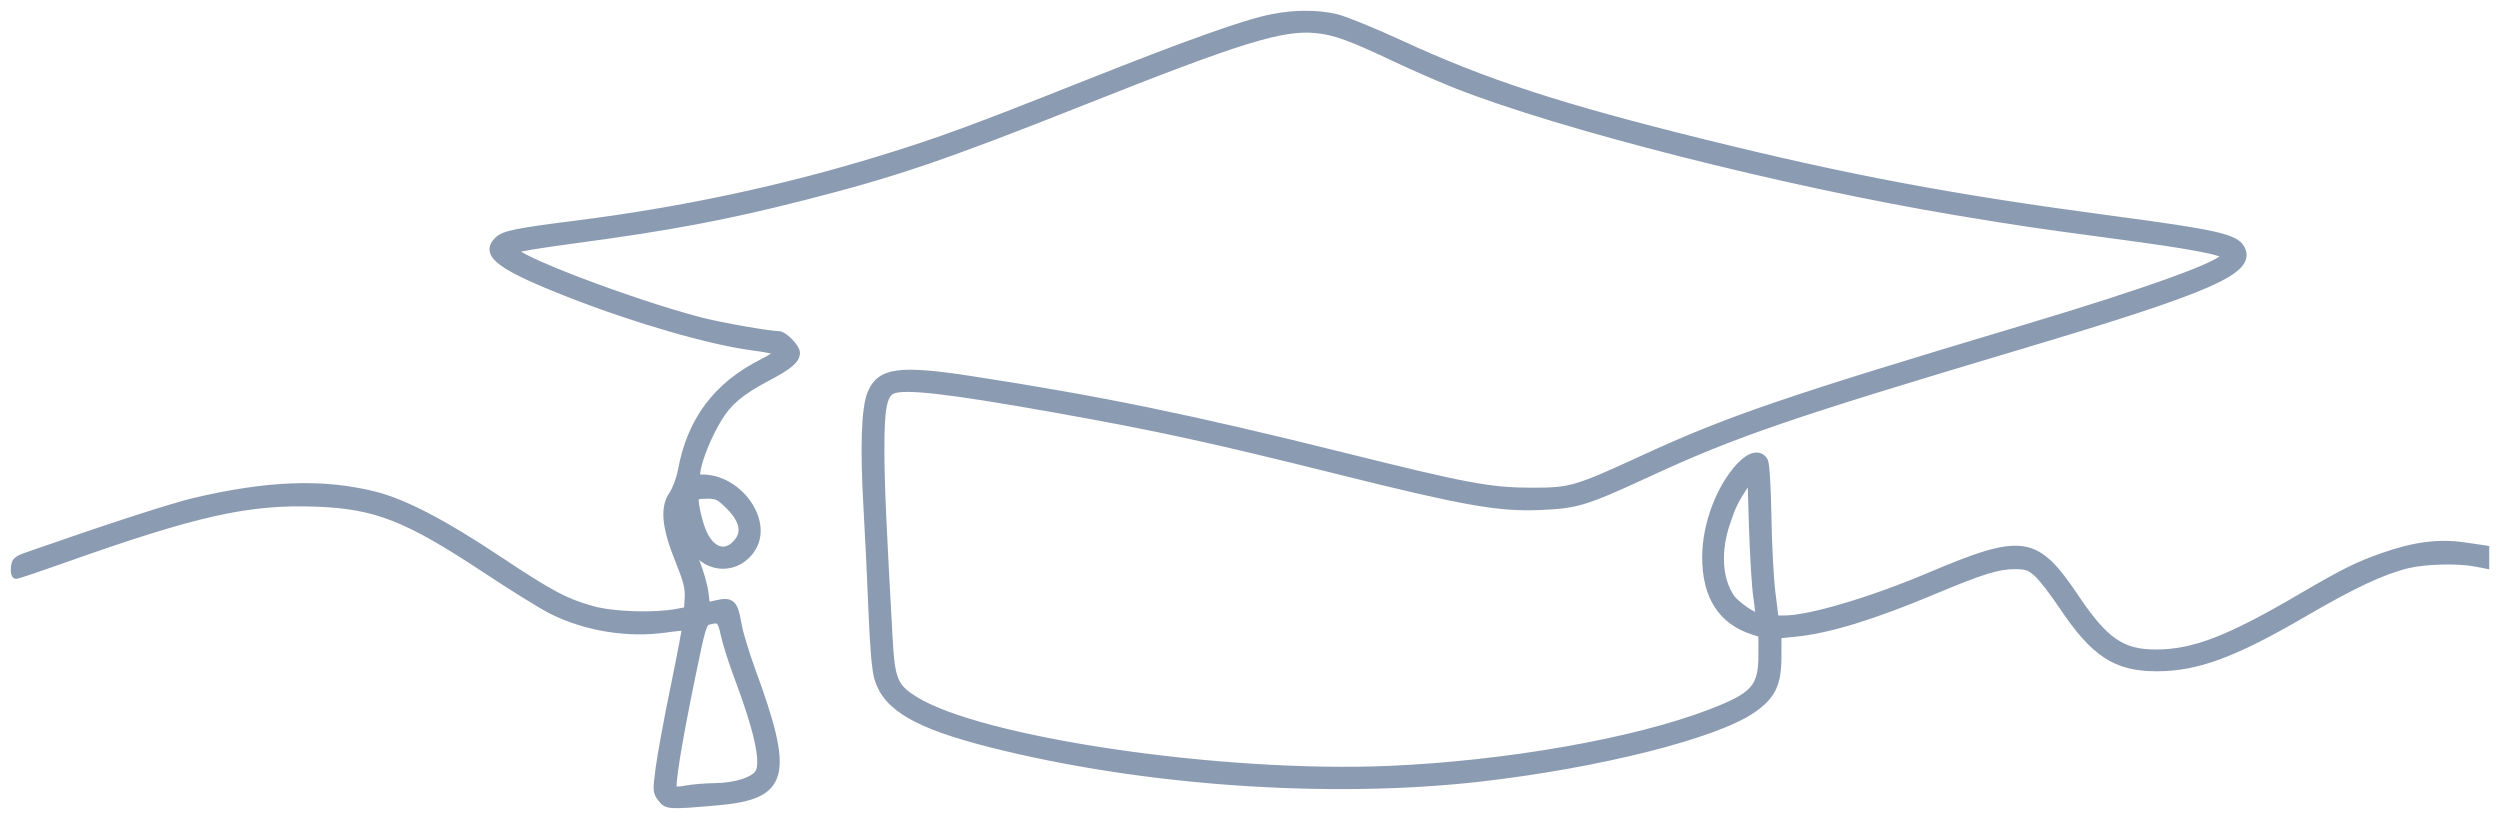 <?xml version="1.0" encoding="UTF-8"?> <svg xmlns="http://www.w3.org/2000/svg" width="174" height="57" viewBox="0 0 174 57" fill="none"><path fill-rule="evenodd" clip-rule="evenodd" d="M88.554 1.231C86.664 1.605 82.717 3.009 75.544 5.86C67.64 9.001 65.418 9.816 61.38 11.059C54.54 13.165 47.496 14.667 40.05 15.609C35.918 16.131 35.063 16.307 34.649 16.719C33.657 17.704 34.798 18.554 39.686 20.47C44.235 22.253 49.505 23.773 52.447 24.15C53.29 24.258 54.046 24.409 54.128 24.486C54.209 24.562 53.75 24.888 53.107 25.211C49.9 26.816 48.071 29.247 47.431 32.753C47.326 33.326 47.046 34.076 46.807 34.423C46.178 35.336 46.306 36.685 47.245 39.008C47.815 40.419 47.945 40.935 47.904 41.626L47.853 42.487L47.088 42.63C45.515 42.924 42.669 42.828 41.241 42.433C39.348 41.909 38.301 41.349 34.547 38.852C30.876 36.411 28.111 34.974 26.112 34.469C22.508 33.557 18.646 33.693 13.483 34.913C11.957 35.273 7.317 36.782 1.912 38.675C1.159 38.939 1.055 39.034 1.008 39.507C0.979 39.801 1.03 40.042 1.121 40.042C1.213 40.042 2.653 39.557 4.323 38.965C13.657 35.651 17.262 34.844 21.981 35.013C26.16 35.163 28.32 36.011 33.856 39.674C35.703 40.896 37.746 42.162 38.396 42.487C40.766 43.674 43.681 44.15 46.306 43.78C47.046 43.675 47.677 43.617 47.71 43.649C47.742 43.681 47.394 45.529 46.935 47.755C46.476 49.981 46.003 52.545 45.884 53.453C45.676 55.034 45.681 55.123 46.016 55.565C46.416 56.091 46.519 56.098 49.854 55.81C54.687 55.393 55.044 54.055 52.31 46.603C51.876 45.421 51.444 43.979 51.351 43.4C51.126 42.011 50.899 41.791 49.922 42.014L49.17 42.185L49.063 41.283C49.005 40.788 48.728 39.809 48.447 39.108C47.853 37.62 47.81 37.379 48.278 38.141C49.257 39.736 51.385 39.736 52.363 38.141C53.531 36.236 51.411 33.276 48.878 33.276C48.431 33.276 48.416 33.249 48.528 32.642C48.693 31.748 49.334 30.217 50.005 29.114C50.697 27.976 51.562 27.247 53.325 26.317C54.931 25.469 55.425 25.054 55.425 24.551C55.425 24.182 54.561 23.297 54.2 23.297C53.559 23.297 50.136 22.695 48.789 22.346C43.873 21.07 35.351 17.81 35.794 17.374C35.876 17.294 37.704 16.993 39.856 16.706C46.581 15.808 50.504 15.071 55.936 13.687C62.357 12.05 65.688 10.915 75.477 7.029C86.402 2.693 89.253 1.816 91.637 2.058C92.907 2.187 94.038 2.597 97.027 4.014C98.244 4.591 100.158 5.428 101.281 5.875C108.522 8.755 124.24 12.747 136.162 14.734C140.475 15.453 141.766 15.644 147.139 16.36C152.487 17.071 154.804 17.505 154.83 17.8C154.879 18.345 149.66 20.239 140.841 22.878C124.335 27.816 120.333 29.184 114.383 31.925C109.668 34.096 109.307 34.201 106.556 34.193C103.696 34.186 102.044 33.876 93.501 31.749C82.888 29.106 76.518 27.797 67.606 26.427C62.558 25.652 61.253 25.834 60.612 27.402C60.199 28.41 60.108 31.154 60.347 35.306C60.457 37.213 60.615 40.486 60.698 42.579C60.8 45.148 60.935 46.664 61.113 47.245C61.728 49.249 63.847 50.471 68.952 51.766C79.487 54.438 92.486 55.35 102.983 54.156C111.241 53.216 119.406 51.16 121.98 49.372C123.343 48.426 123.734 47.61 123.738 45.708L123.741 44.186L124.969 44.064C127.266 43.837 130.362 42.888 134.547 41.132C137.874 39.735 139.053 39.365 140.185 39.365C141.043 39.365 141.247 39.433 141.769 39.888C142.098 40.176 142.884 41.184 143.516 42.129C145.764 45.494 147.257 46.475 150.13 46.471C152.903 46.468 155.474 45.52 160.255 42.739C163.801 40.677 165.792 39.741 167.566 39.303C168.751 39.01 171.076 38.95 172.277 39.181L173 39.32V38.768V38.217L171.547 38.002C169.761 37.737 168.066 37.952 165.876 38.72C164.069 39.353 163.138 39.817 160.139 41.573C155.109 44.518 152.676 45.455 150.049 45.455C147.692 45.455 146.498 44.636 144.481 41.637C141.669 37.457 140.825 37.334 134.215 40.129C130.213 41.822 125.931 43.087 124.204 43.087H123.547L123.321 41.268C123.197 40.268 123.071 37.87 123.04 35.938C123.008 33.898 122.909 32.284 122.804 32.09C122.501 31.527 121.813 31.667 121.098 32.437C119.684 33.959 118.722 36.525 118.722 38.77C118.722 41.495 119.81 43.206 121.997 43.919L122.635 44.128L122.634 45.595C122.633 47.859 122.118 48.434 119.024 49.622C113.787 51.632 104.889 53.2 96.71 53.554C85.046 54.058 68.136 51.566 63.605 48.676C62.24 47.805 62.036 47.307 61.877 44.44C61.415 36.122 61.312 33.754 61.305 31.331C61.297 28.467 61.474 27.5 62.063 27.186C62.824 26.781 65.929 27.131 73.389 28.461C80.587 29.744 84.271 30.547 93.239 32.783C101.873 34.937 104.28 35.364 107.151 35.249C109.744 35.145 110.322 34.969 114.757 32.92C120.737 30.158 124.59 28.838 140.586 24.066C153.961 20.077 156.809 18.823 155.982 17.287C155.576 16.534 154.203 16.226 146.967 15.265C135.884 13.794 128.592 12.425 118.471 9.917C108.499 7.446 103.353 5.764 97.504 3.065C95.614 2.192 93.585 1.366 92.995 1.227C91.696 0.923 90.107 0.924 88.554 1.231ZM122.281 41.547C122.385 42.236 122.436 42.834 122.393 42.876C122.219 43.049 120.836 42.118 120.474 41.584C119.612 40.312 119.498 38.373 120.17 36.385C120.58 35.17 120.729 34.868 121.514 33.661L121.869 33.115L121.98 36.705C122.041 38.68 122.176 40.859 122.281 41.547ZM50.74 35.207C51.673 36.135 51.895 36.97 51.388 37.647C50.601 38.699 49.55 38.448 48.932 37.06C48.586 36.282 48.263 34.702 48.418 34.548C48.466 34.5 48.839 34.461 49.247 34.461C49.898 34.461 50.082 34.553 50.74 35.207ZM50.417 44.186C50.533 44.744 50.971 46.114 51.391 47.23C52.727 50.79 53.212 52.987 52.827 53.742C52.537 54.312 51.234 54.738 49.725 54.757C49.07 54.765 48.189 54.839 47.768 54.921C47.347 55.003 46.947 55.016 46.878 54.951C46.7 54.78 47.161 51.895 48.097 47.319C48.86 43.588 48.934 43.34 49.317 43.232C50.067 43.02 50.198 43.133 50.417 44.186Z" fill="#8B9BB2" stroke="#8B9BB2" stroke-width="0.5"></path></svg> 